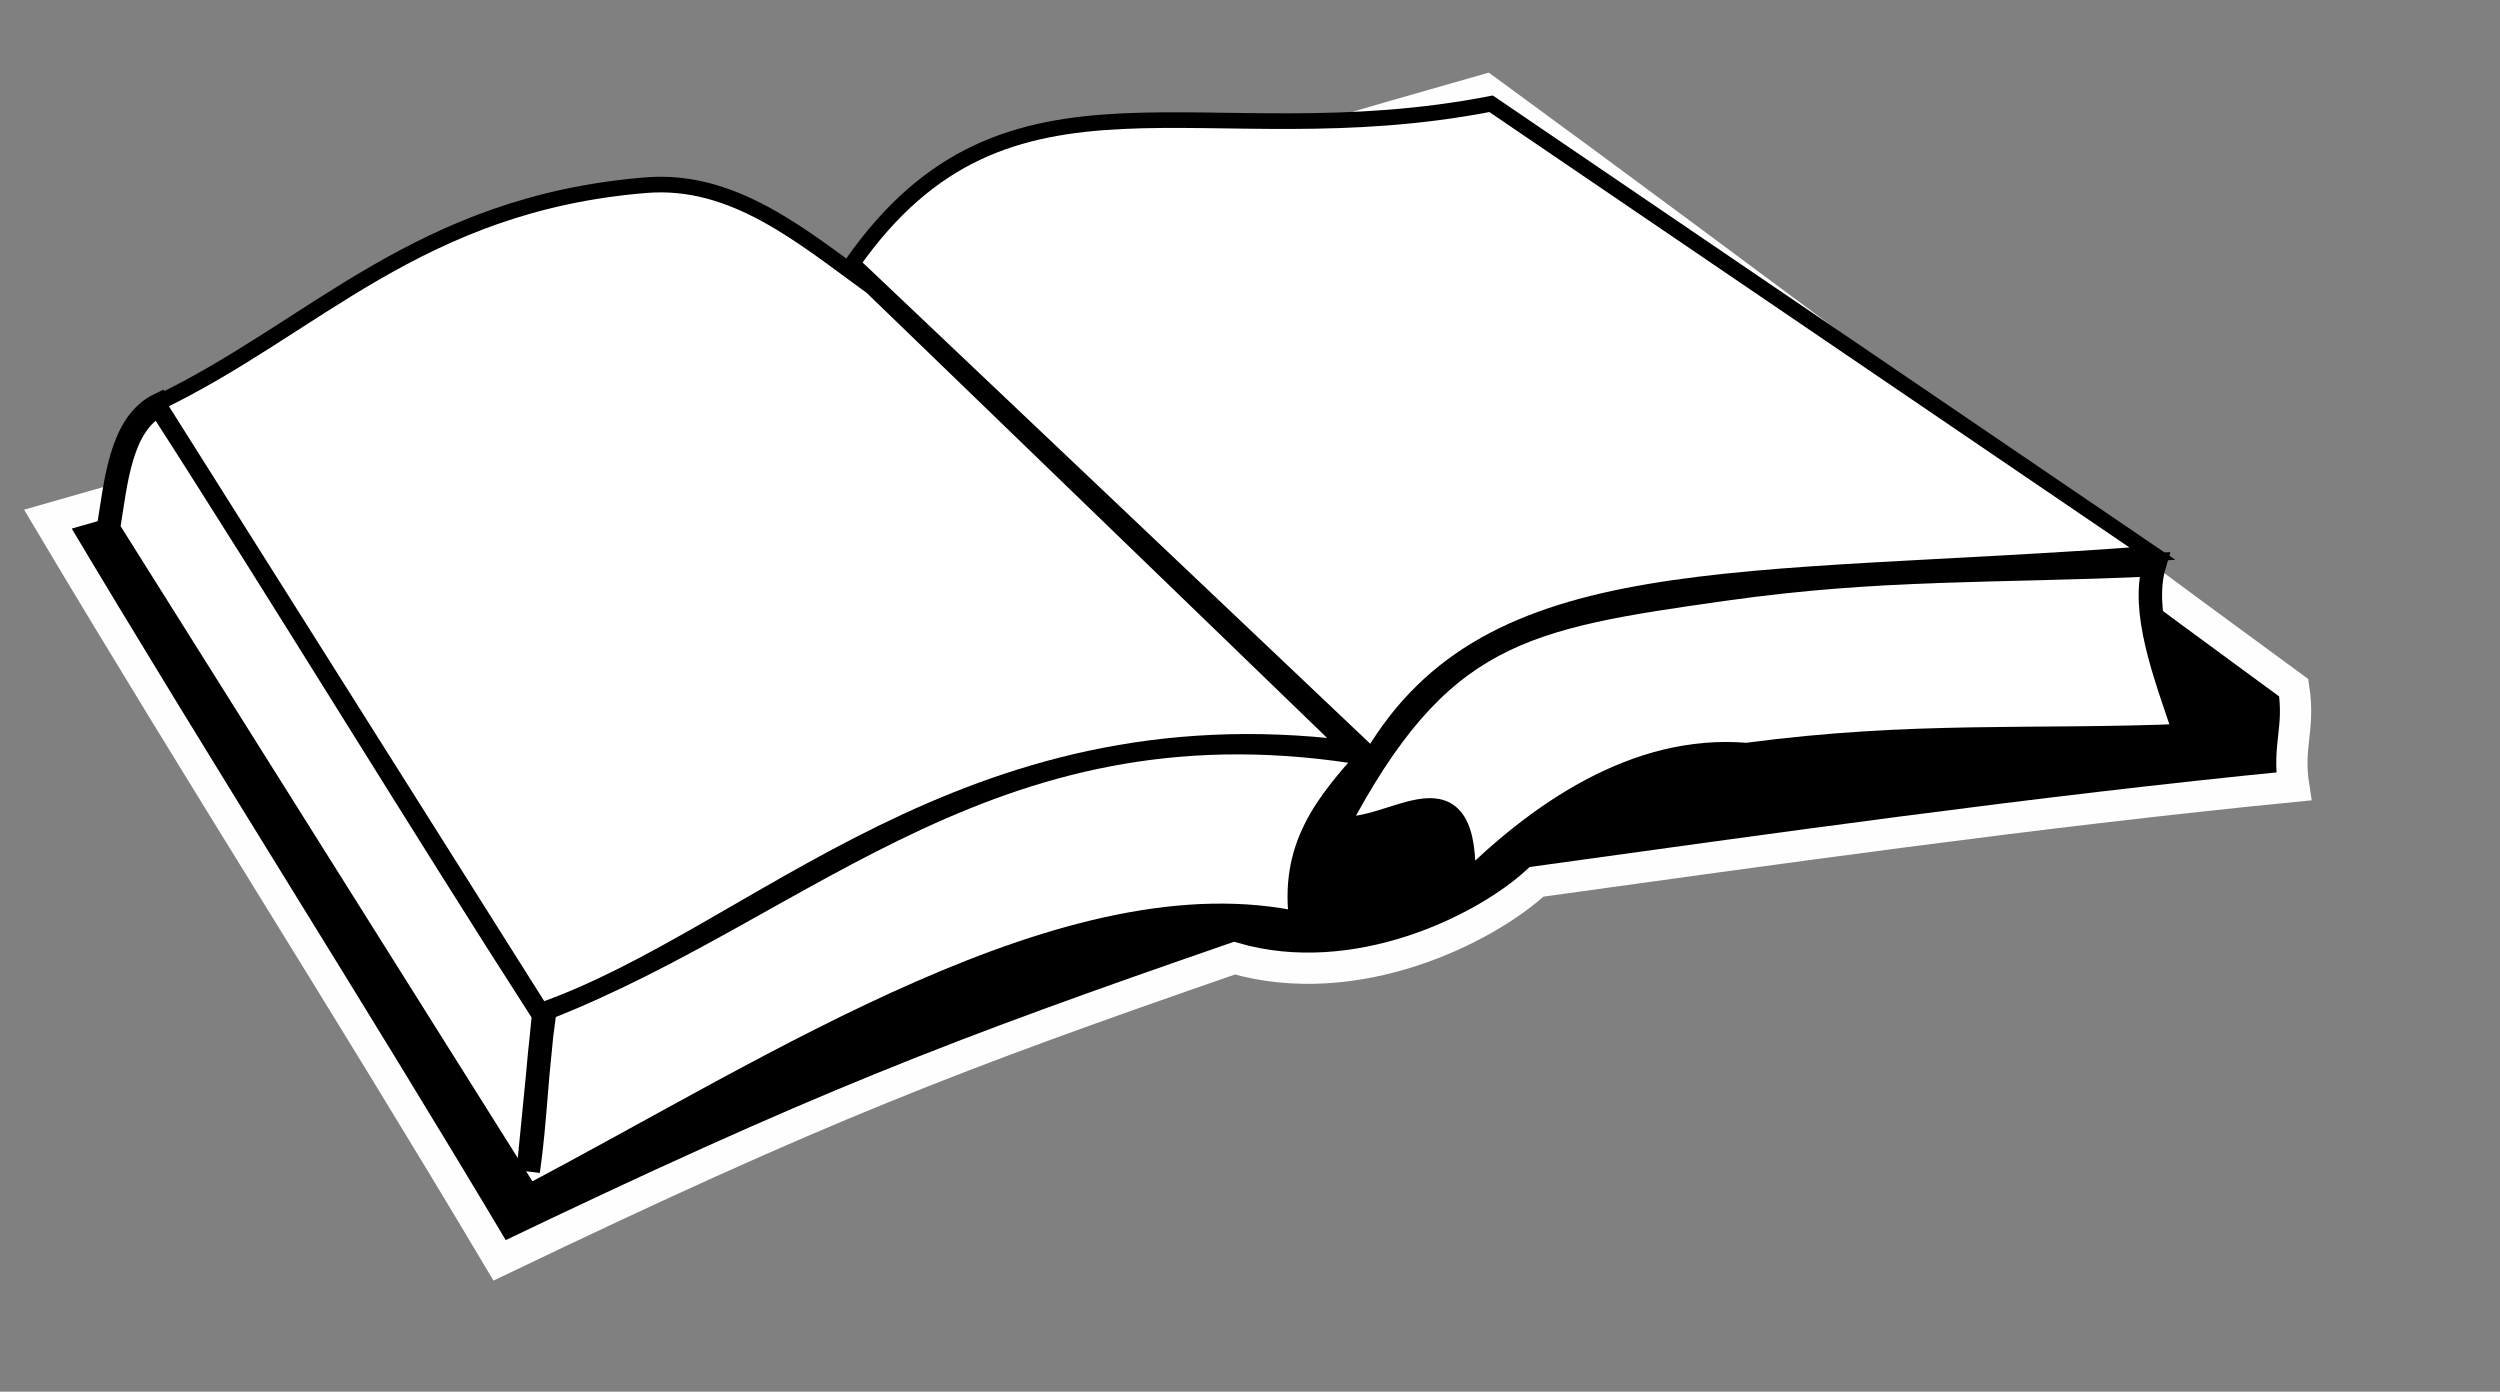 <?xml version="1.0" encoding="UTF-8" standalone="no"?>
<!-- Created with Inkscape (http://www.inkscape.org/) -->

<svg
   xmlns:dc="http://purl.org/dc/elements/1.1/"
   xmlns:cc="http://creativecommons.org/ns#"
   xmlns:rdf="http://www.w3.org/1999/02/22-rdf-syntax-ns#"
   xmlns:svg="http://www.w3.org/2000/svg"
   xmlns="http://www.w3.org/2000/svg"
   xmlns:sodipodi="http://sodipodi.sourceforge.net/DTD/sodipodi-0.dtd"
   xmlns:inkscape="http://www.inkscape.org/namespaces/inkscape"
   height="167pt"
   id="svg951"
   inkscape:version="0.48.4 r9939"
   sodipodi:docname="accounting-api-logo.svg"
   sodipodi:version="0.32"
   width="300pt"
   version="1.1"
   inkscape:export-filename="/home/joar/git/accounting-api/doc/source/_static/accounting-api-logo.png"
   inkscape:export-xdpi="49.176128"
   inkscape:export-ydpi="49.176128">
  <rect width="100%" height="100%" fill="#808080" stroke="none"/>
  <defs
     id="defs953" />
  <sodipodi:namedview
     bordercolor="#666666"
     borderopacity="1.0"
     id="base"
     inkscape:cx="674.07751"
     inkscape:cy="-393.57362"
     inkscape:pageopacity="0.0"
     inkscape:pageshadow="2"
     inkscape:window-height="1029"
     inkscape:window-width="1920"
     inkscape:window-x="0"
     inkscape:window-y="27"
     inkscape:zoom="0.483"
     pagecolor="#ffffff"
     showgrid="false"
     inkscape:window-maximized="1"
     inkscape:current-layer="g2198" />
  <g
     id="g2198"
     transform="translate(-256.994,-227.944)">
    <path
       d="M 264.661,311.011 C 289.6,352.916 311.995,387.695 336.934,429.6 C 388.17,405 409.885,396.687 454.505,381.248 C 474.015,386.847 494.543,376.667 502.856,369.033 C 539.671,363.943 582.594,357.836 623.99,353.764 C 622.972,347.148 625.007,344.603 623.99,337.986 C 581.067,306.6 537.635,273.687 494.713,242.301 C 416.332,264.526 343.042,288.786 264.661,311.011 z "
       id="path14684"
       sodipodi:nodetypes="cccccccc"
       style="fill:#000000;fill-opacity:1;fill-rule:evenodd;stroke:#fefefe;stroke-width:5;stroke-linecap:butt;stroke-linejoin:miter;stroke-miterlimit:4;stroke-opacity:1" />
    <path
       d="M 274.331,312.538 C 296.726,348.165 319.12,383.793 341.515,419.42 C 381.214,398.553 428.337,367.47 465.203,375.773 C 463.414,363.501 469.182,356.628 476.39,348.674 C 416.502,338.326 386.643,372.765 344.06,389.392 C 343.211,398.044 342.363,406.696 341.515,415.349 C 342.702,407.036 342.872,398.723 344.059,390.409 C 324.719,360.381 301.816,322.717 282.475,292.688 C 276.198,295.742 275.519,305.413 274.331,312.538 z "
       id="path14685"
       sodipodi:nodetypes="ccccccccc"
       style="fill:#ffffff;fill-opacity:1;fill-rule:evenodd;stroke:#000000;stroke-width:3.75;stroke-linecap:butt;stroke-linejoin:miter;stroke-miterlimit:4;stroke-opacity:1" />
    <path
       d="M 470.791,360.381 C 487.248,328.995 500.594,326.777 532.885,322.208 C 558.183,318.629 575.921,319.473 601.708,318.286 C 599.503,325.75 603.292,335.611 606.685,345.621 C 582.424,346.639 563.253,345.112 536.448,348.674 C 518.634,347.148 502.856,358.345 491.15,370.051 C 492.168,348.335 479.953,361.738 470.791,360.381 z "
       id="path14686"
       sodipodi:nodetypes="csccccc"
       style="fill:#ffffff;fill-opacity:1;fill-rule:evenodd;stroke:#000000;stroke-width:3.75;stroke-linecap:butt;stroke-linejoin:miter;stroke-miterlimit:4;stroke-opacity:1" />
    <path
       d="M 396.483,273.857 C 421.931,298.457 447.379,323.057 472.827,347.657 C 411.158,340.022 378.245,377.431 343.551,389.646 C 323.531,357.921 302.24,324.159 282.22,292.434 C 307.329,280.388 323.906,260.543 360.346,257.57 C 374.471,256.418 385.455,265.883 396.483,273.857 z "
       id="path14687"
       sodipodi:nodetypes="ccccsc"
       style="fill:#ffffff;fill-opacity:1;fill-rule:evenodd;stroke:#000000;stroke-width:2.5;stroke-linecap:butt;stroke-linejoin:miter;stroke-miterlimit:4;stroke-opacity:1" />
    <path
       d="M 476.497,348.917 C 495.451,316.886 534.559,321.565 601.379,316.526 C 566.11,292.534 530.84,268.541 495.571,244.548 C 449.385,253.545 418.314,234.471 393.362,270.1 L 476.497,348.917 z "
       id="path950"
       sodipodi:nodetypes="ccccc"
       style="fill:#ffffff;fill-opacity:1;fill-rule:evenodd;stroke:#000000;stroke-width:2.5;stroke-linecap:butt;stroke-linejoin:miter;stroke-miterlimit:4;stroke-opacity:1" />
  </g>
</svg>
